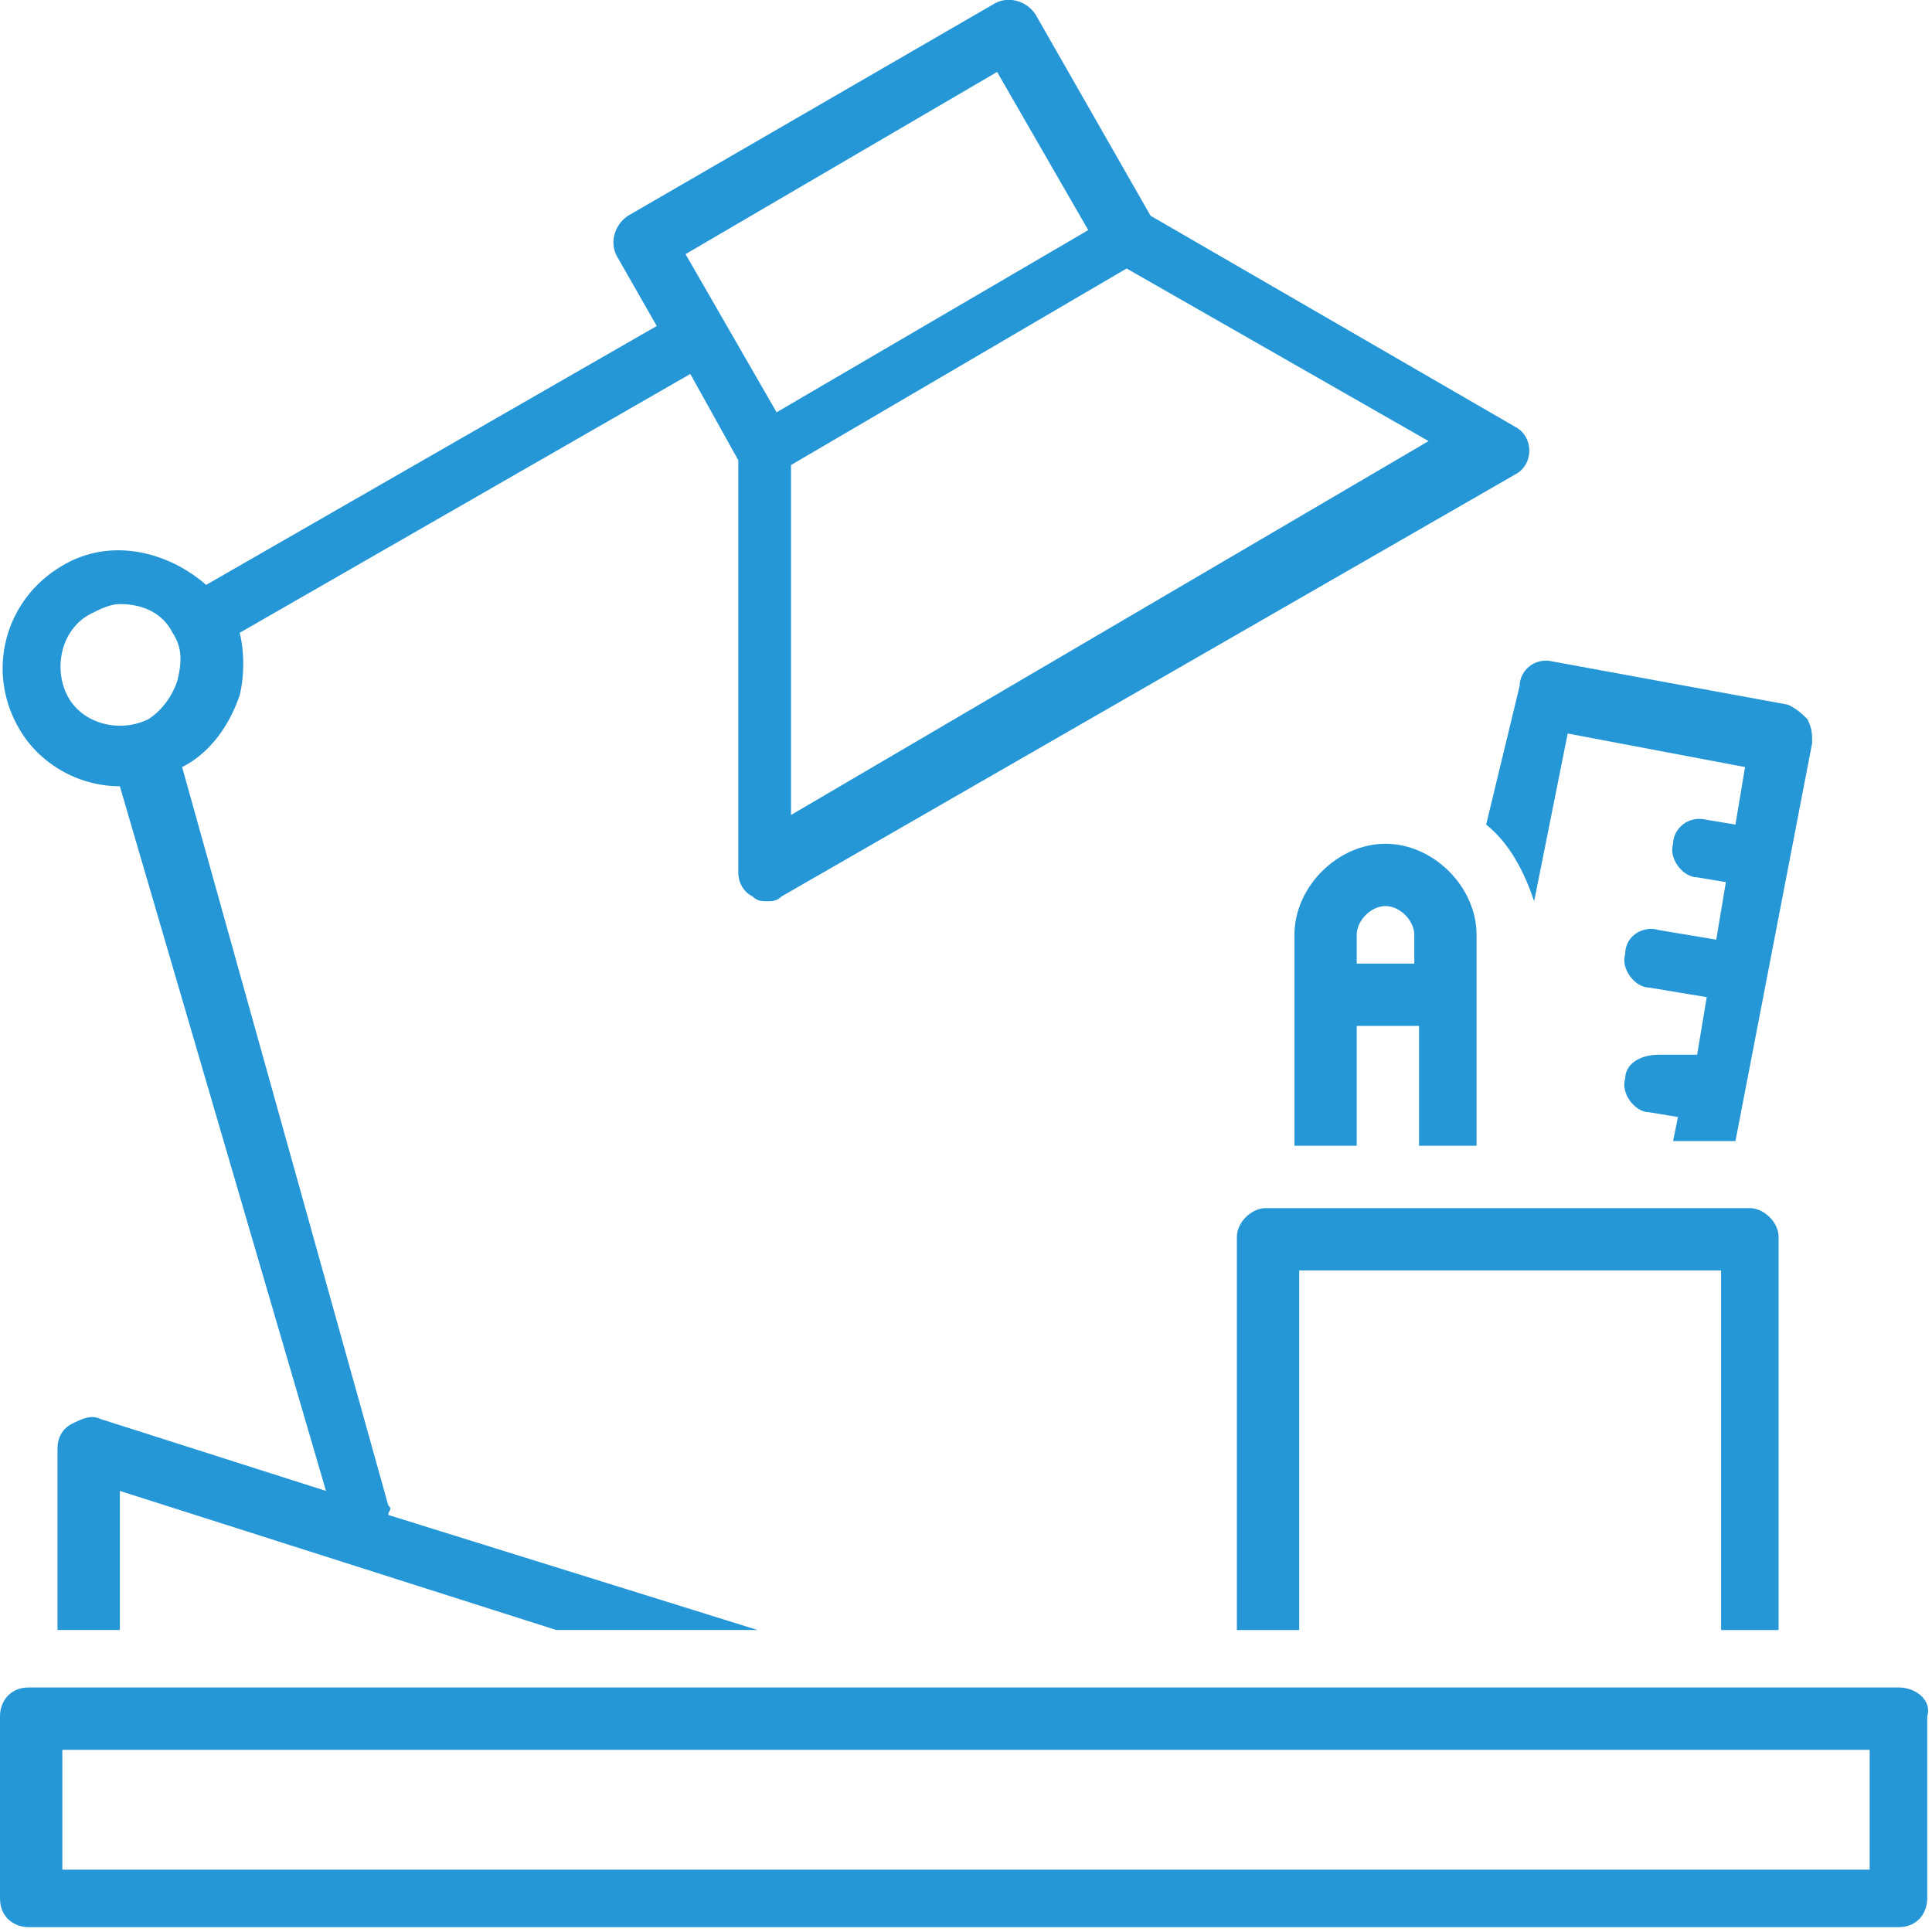 <?xml version="1.0" encoding="UTF-8"?> <svg xmlns="http://www.w3.org/2000/svg" width="30" height="30" viewBox="0 0 30 30" fill="none"><path d="M22.928 17.791V14.516C22.928 13.771 22.258 13.102 21.514 13.102C20.77 13.102 20.1 13.771 20.1 14.516V17.791H21.067V15.93H22.035V17.791H22.928ZM21.067 14.963V14.516C21.067 14.293 21.291 14.069 21.514 14.069C21.737 14.069 21.961 14.293 21.961 14.516V14.963H21.067Z" fill="#2597D6"></path><path d="M23.077 12.804C23.449 13.102 23.673 13.549 23.822 13.995L24.343 11.39L27.097 11.911L26.948 12.804L26.502 12.73C26.204 12.655 25.98 12.879 25.98 13.102C25.906 13.325 26.129 13.623 26.353 13.623L26.799 13.698L26.65 14.591L25.757 14.442C25.534 14.368 25.236 14.517 25.236 14.814C25.162 15.038 25.385 15.335 25.608 15.335L26.502 15.484L26.353 16.378H25.757C25.459 16.378 25.236 16.526 25.236 16.75C25.162 16.973 25.385 17.271 25.608 17.271L26.055 17.345L25.98 17.718H26.948L28.139 11.539C28.139 11.39 28.139 11.316 28.065 11.167C27.99 11.092 27.916 11.018 27.767 10.943L24.119 10.273C23.822 10.199 23.598 10.422 23.598 10.646L23.077 12.804Z" fill="#2597D6"></path><path d="M29.479 26.203H0.447C0.149 26.203 0 26.426 0 26.65V29.479C0 29.776 0.223 29.925 0.447 29.925H29.479C29.777 29.925 29.926 29.702 29.926 29.479V26.65C30 26.426 29.777 26.203 29.479 26.203ZM29.032 29.032H0.968V27.171H29.032V29.032Z" fill="#2597D6"></path><path d="M27.618 25.311V19.206C27.618 18.983 27.395 18.76 27.171 18.76H19.653C19.429 18.76 19.206 18.983 19.206 19.206V25.311H20.174V19.727H26.725V25.311H27.618Z" fill="#2597D6"></path><path d="M1.861 12.209C1.935 12.209 1.935 12.209 1.861 12.209L5.062 23.151L1.563 22.035C1.414 21.96 1.265 22.035 1.116 22.109C0.967 22.184 0.893 22.333 0.893 22.482V25.31H1.861V23.151L8.635 25.31H11.761L6.029 23.524C6.029 23.449 6.104 23.449 6.029 23.375L2.828 11.911C3.275 11.687 3.573 11.241 3.722 10.794C3.796 10.496 3.796 10.124 3.722 9.826L10.719 5.807L11.464 7.146V13.549C11.464 13.697 11.538 13.846 11.687 13.921C11.761 13.995 11.836 13.995 11.91 13.995C11.985 13.995 12.059 13.995 12.134 13.921L23.523 7.37C23.672 7.295 23.747 7.146 23.747 6.998C23.747 6.849 23.672 6.7 23.523 6.625L17.866 3.35L16.079 0.223C15.93 8.65664e-05 15.632 -0.074 15.409 0.075L9.752 3.35C9.528 3.499 9.454 3.797 9.603 4.02L10.198 5.062L3.201 9.082C2.605 8.561 1.712 8.338 0.967 8.784C0.074 9.305 -0.224 10.422 0.297 11.315C0.595 11.836 1.191 12.209 1.861 12.209ZM12.283 12.655V7.221L17.494 4.169L22.183 6.849L12.283 12.655ZM15.483 1.117L16.898 3.573L12.059 6.402L10.645 3.946L15.483 1.117ZM1.414 9.529C1.563 9.454 1.712 9.38 1.861 9.38C2.233 9.38 2.531 9.529 2.68 9.826C2.828 10.05 2.828 10.273 2.754 10.571C2.68 10.794 2.531 11.018 2.307 11.166C1.861 11.39 1.265 11.241 1.042 10.794C0.819 10.348 0.967 9.752 1.414 9.529Z" fill="#2597D6"></path></svg> 